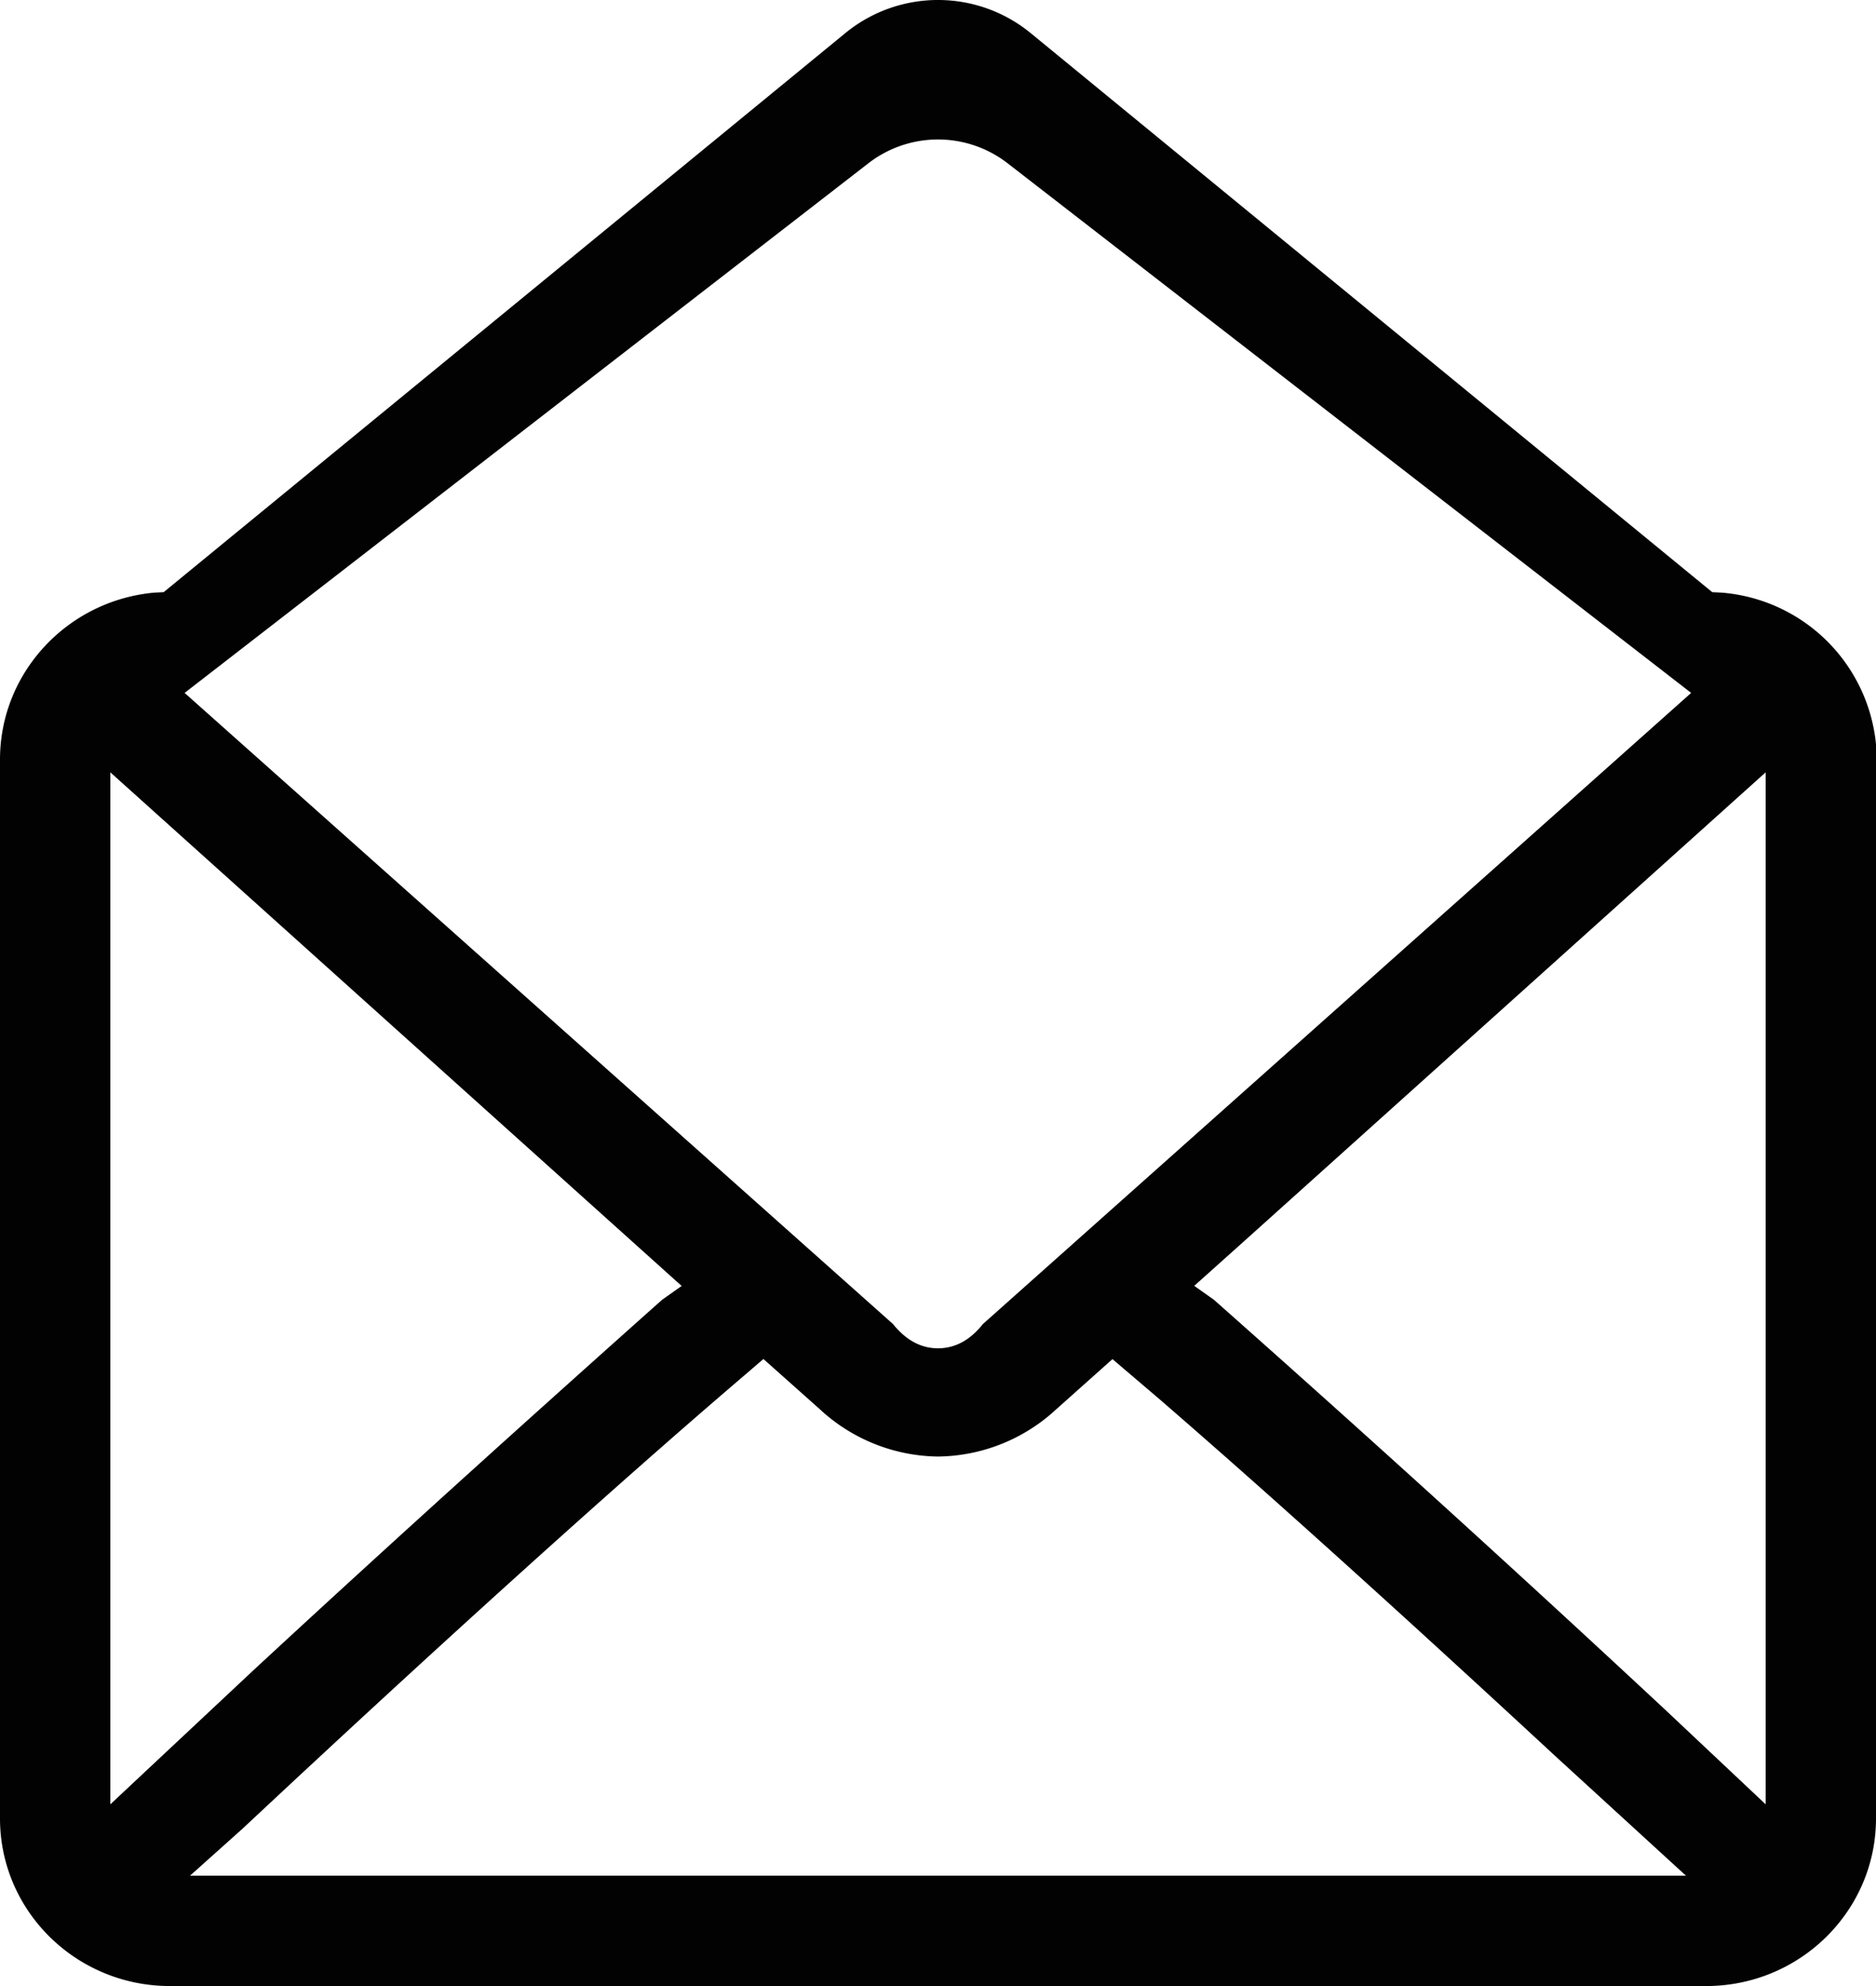 <svg xmlns="http://www.w3.org/2000/svg" width="17" height="18" viewBox="0 0 17 18"><g><g><path fill="#020202" d="M8.907 12c-.122.154-.261.22-.407.22-.146 0-.284-.066-.408-.22L1.673 6.28l6.196-4.8a1.03 1.03 0 0 1 1.262 0l6.194 4.8zm6.182 3.495A219.609 219.609 0 0 0 11 11.78l-.178-.126.46-.412L16 7v9.353zm-8.912-3.84L6 11.78c-1 .892-2.335 2.09-3.71 3.364L1 16.353V7zm4.331 1.027c1.008.872 2.267 2.012 3.574 3.223L15.278 17H1.722l.48-.43c1.677-1.57 3.336-3.074 4.559-4.118l.157-.135.513.457a1.6 1.6 0 0 0 1.069.427 1.6 1.6 0 0 0 1.069-.426l.512-.457zM7.659.301L1.483 5.367l-.083.004c-.784.07-1.4.721-1.4 1.513v9.597C0 17.32.69 18 1.54 18h13.92c.85 0 1.54-.68 1.54-1.519V6.745a1.528 1.528 0 0 0-1.4-1.374l-.084-.004L9.341.301a1.325 1.325 0 0 0-1.682 0z"/></g></g></svg>